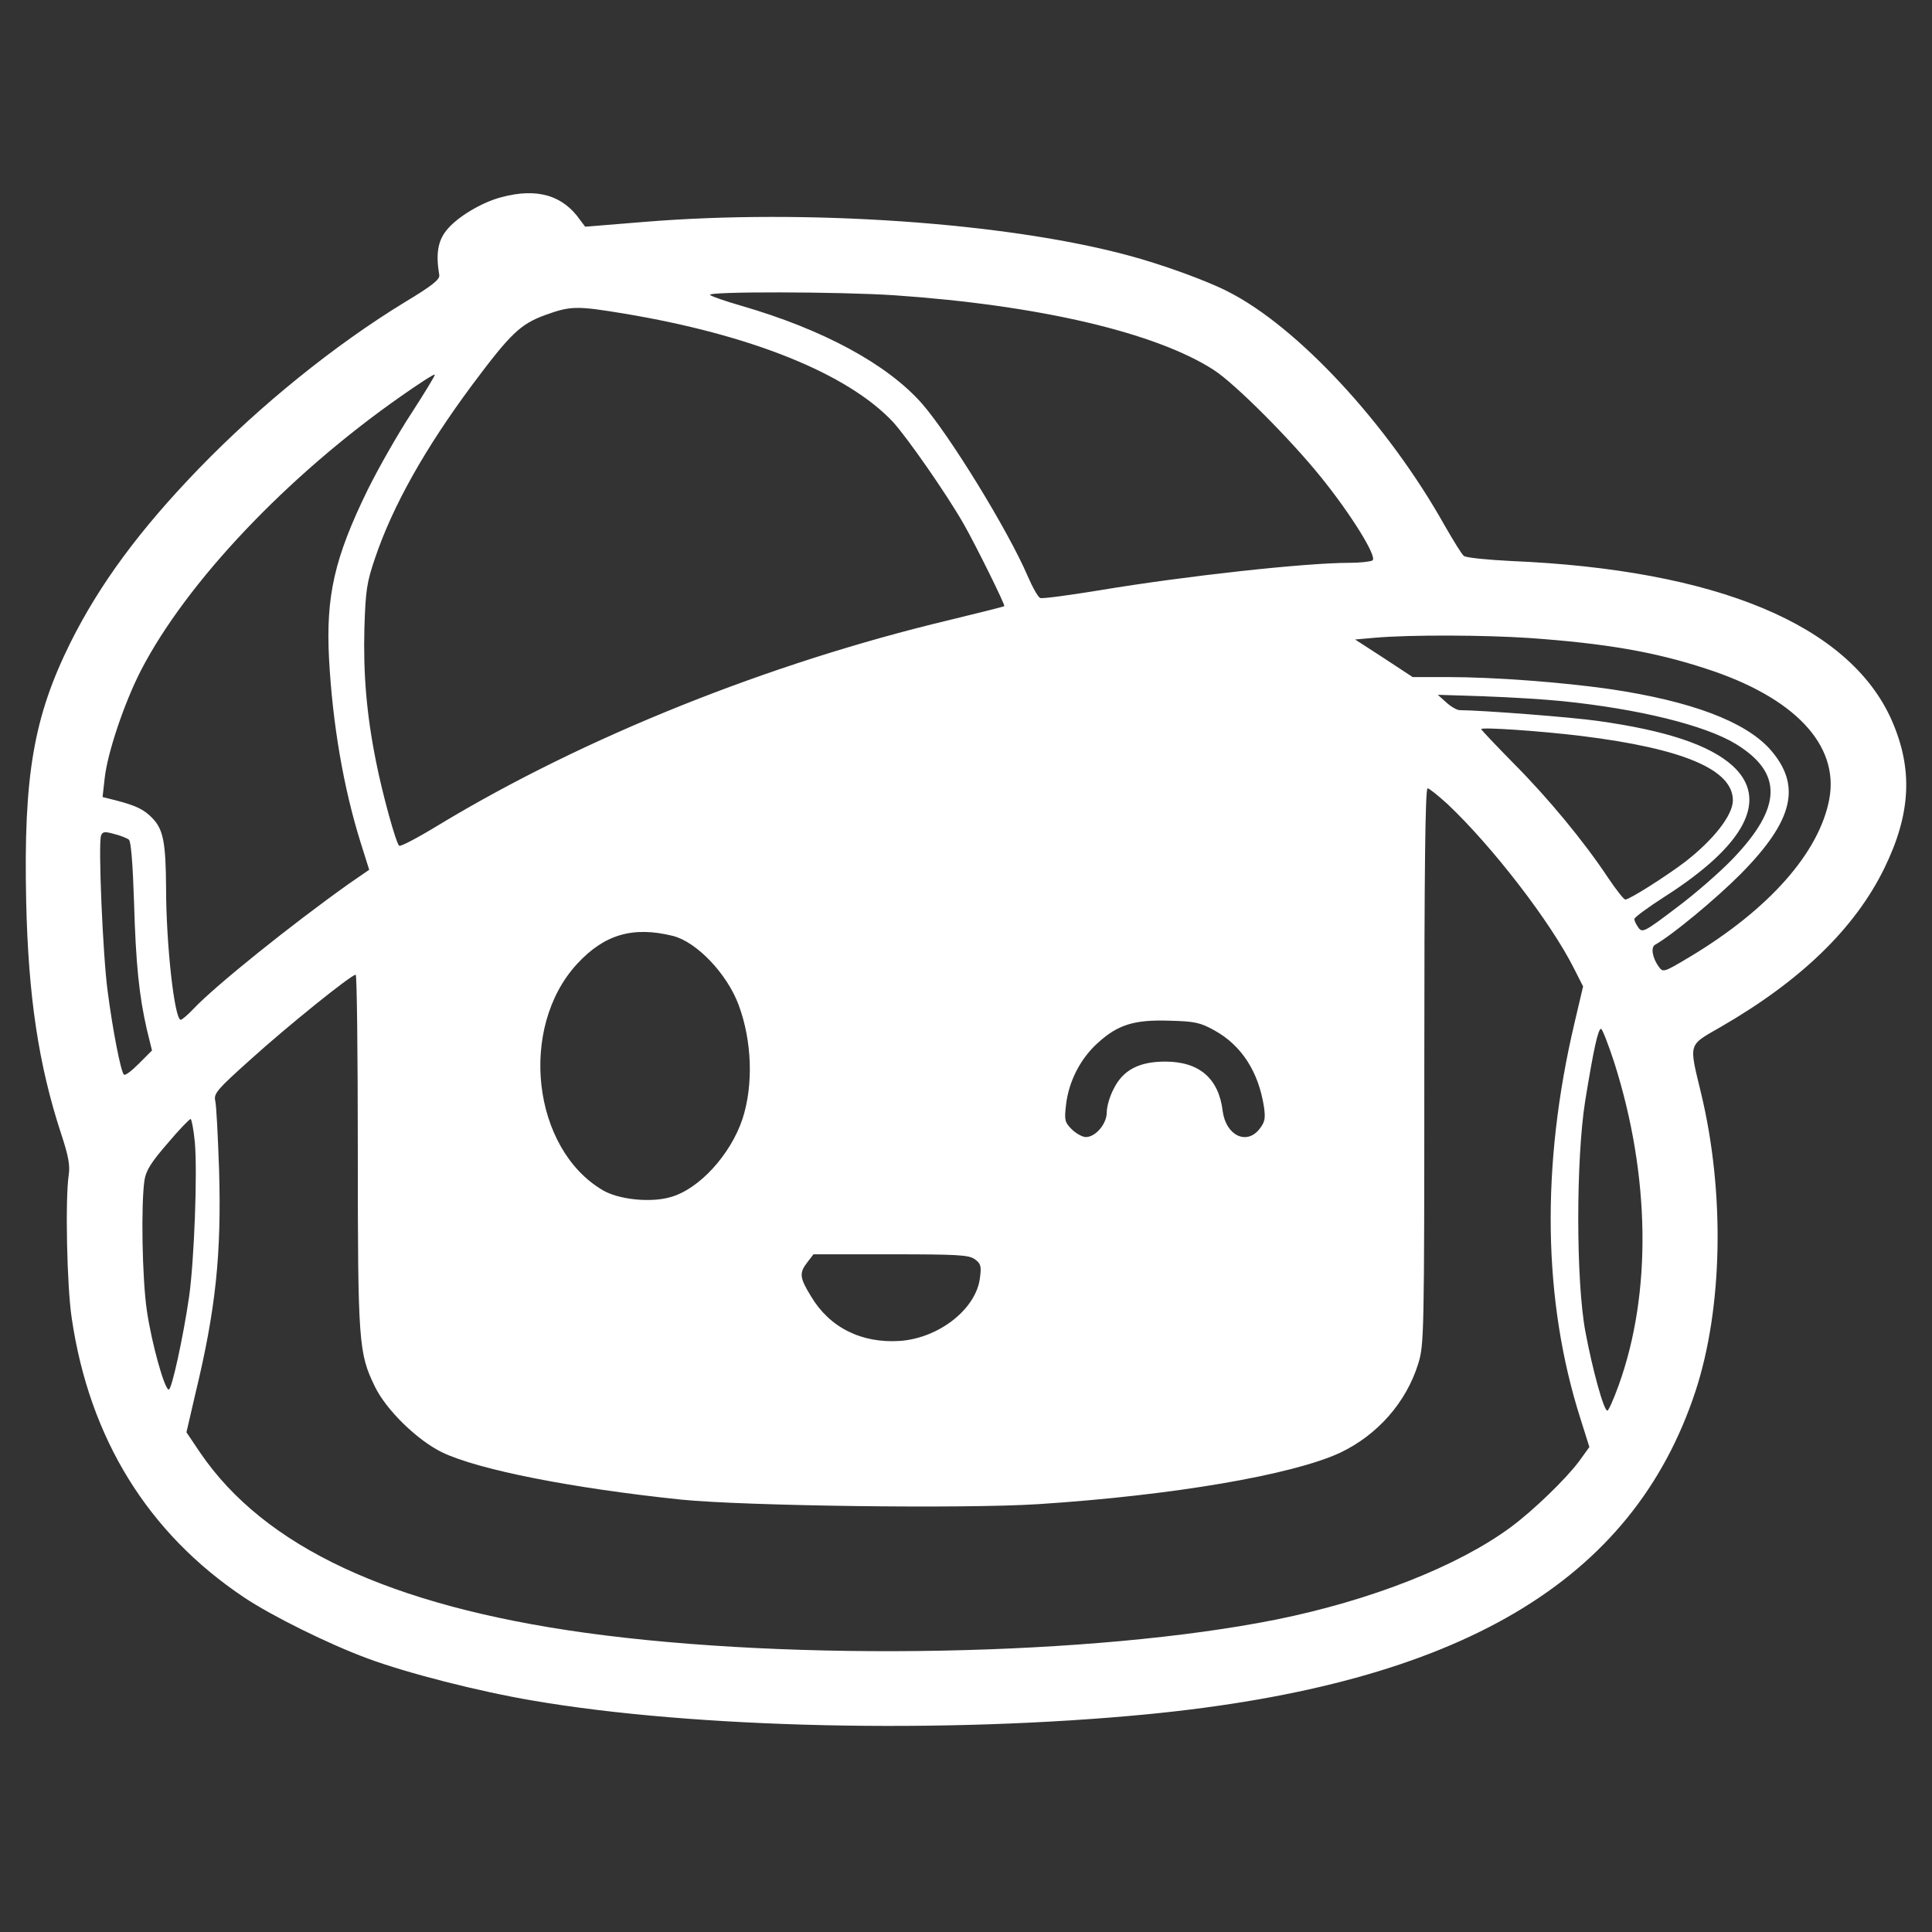 <svg width="150" height="150" viewBox="0 0 150 150" fill="none" xmlns="http://www.w3.org/2000/svg">
<rect x="0" y="0" width="150" height="150" fill="#333333" stroke="none"/>
<path d="M38.921 15.313C37.386 15.71 35.455 16.877 34.665 17.881C33.99 18.721 33.827 19.725 34.106 21.359C34.153 21.709 33.525 22.199 31.432 23.46C25.966 26.798 20.197 31.466 15.452 36.368C10.847 41.13 7.73 45.355 5.451 49.93C2.613 55.672 1.822 60.2 2.032 69.957C2.195 77.333 2.985 82.655 4.753 88.047C5.311 89.728 5.451 90.498 5.335 91.222C5.055 93.112 5.195 99.882 5.567 102.333C6.939 111.669 11.475 119.022 18.941 124.017C21.104 125.464 25.547 127.659 28.524 128.756C31.594 129.899 37.177 131.323 41.317 132.024C53.9 134.194 73.345 134.615 89.068 133.097C113.305 130.74 126.748 122.827 131.633 108.028C133.75 101.586 133.936 92.646 132.075 84.896C131.121 80.928 131.028 81.208 133.587 79.737C139.82 76.143 144.007 72.081 146.286 67.436C148.38 63.165 148.542 59.687 146.845 55.859C143.542 48.506 133.284 44.234 117.328 43.557C115.468 43.464 113.816 43.301 113.653 43.16C113.491 43.044 112.839 41.97 112.165 40.803C107.746 32.913 100.744 25.374 95.348 22.643C93.674 21.779 90.115 20.495 87.556 19.819C78.09 17.274 62.553 16.201 50.039 17.227L45.434 17.601L45.062 17.111C43.712 15.15 41.689 14.566 38.921 15.313ZM69.414 22.923C80.672 23.693 89.743 25.817 94.255 28.735C95.906 29.809 100.21 34.127 102.559 37.045C104.885 39.916 106.955 43.254 106.559 43.511C106.42 43.604 105.606 43.697 104.768 43.697C101.326 43.697 91.999 44.724 85.417 45.822C82.998 46.218 80.904 46.498 80.765 46.428C80.602 46.382 80.16 45.588 79.788 44.724C78.276 41.2 73.74 33.8 71.554 31.303C68.856 28.268 63.925 25.584 57.552 23.74C56.342 23.39 55.249 23.016 55.133 22.9C54.831 22.619 65.181 22.643 69.414 22.923ZM48.457 24.347C58.273 25.981 65.786 28.992 69.321 32.75C70.414 33.94 73.461 38.305 74.81 40.663C75.694 42.203 78.067 46.989 77.974 47.059C77.927 47.105 76.043 47.572 73.74 48.132C59.645 51.494 45.294 57.259 34.06 64.052C32.455 65.032 31.083 65.756 30.99 65.662C30.734 65.429 29.687 61.624 29.199 59.15C28.454 55.462 28.198 52.287 28.292 48.763C28.385 45.798 28.478 45.215 29.129 43.301C30.501 39.262 32.99 34.827 36.665 29.879C39.642 25.887 40.41 25.164 42.317 24.464C44.317 23.74 44.782 23.74 48.457 24.347ZM31.966 32.05C30.92 33.637 29.408 36.298 28.571 37.979C25.966 43.301 25.291 46.265 25.547 51.167C25.826 56.232 26.663 61.134 27.989 65.382L28.664 67.53L27.105 68.603C22.64 71.778 16.732 76.516 15.011 78.337C14.569 78.804 14.127 79.177 14.034 79.177C13.545 79.177 12.894 73.295 12.894 68.93C12.871 65.452 12.684 64.402 11.847 63.538C11.173 62.838 10.591 62.558 8.986 62.138L7.963 61.881L8.126 60.434C8.335 58.473 9.638 54.598 10.94 52.054C14.476 45.215 22.291 36.952 31.129 30.766C32.525 29.785 33.711 29.015 33.758 29.085C33.804 29.132 32.99 30.462 31.966 32.05ZM118.724 49.533C124.632 49.953 128.47 50.607 132.447 51.914C139.308 54.131 142.797 57.819 142.03 62.021C141.262 66.176 137.355 70.611 131.144 74.322C129.191 75.489 129.121 75.513 128.795 75.069C128.284 74.369 128.144 73.528 128.516 73.342C129.865 72.572 133.191 69.817 135.122 67.88C139.262 63.702 139.913 60.971 137.401 58.146C135.447 55.999 131.284 54.435 125.004 53.501C121.236 52.964 116.026 52.567 112.351 52.567H109.676L107.443 51.097L105.21 49.65L106.792 49.51C109.537 49.276 115.212 49.3 118.724 49.533ZM121.282 54.435C127.237 55.042 132.354 56.302 134.75 57.749C138.425 59.99 138.378 62.651 134.564 66.643C133.587 67.67 131.61 69.397 130.168 70.471C127.679 72.361 127.516 72.431 127.214 72.035C127.028 71.778 126.888 71.474 126.888 71.358C126.888 71.218 127.958 70.447 129.26 69.607C135.54 65.592 137.355 62.044 134.517 59.453C132.726 57.843 129.4 56.722 124.074 55.975C121.934 55.672 115.212 55.158 113.328 55.135C113.118 55.135 112.63 54.855 112.281 54.528L111.63 53.944L115.235 54.061C117.212 54.131 119.933 54.295 121.282 54.435ZM122.794 57.142C130.703 58.123 134.54 59.757 134.54 62.138C134.54 63.281 133.052 65.195 130.819 66.923C129.377 68.02 126.516 69.84 126.19 69.84C126.074 69.84 125.469 69.07 124.841 68.136C123.004 65.359 120.189 61.951 117.514 59.267C116.142 57.866 115.002 56.675 115.002 56.605C115.002 56.442 119.561 56.746 122.794 57.142ZM112.374 62.418C115.886 65.732 120.399 71.591 122.213 75.209L122.911 76.586L122.236 79.457C119.631 90.522 119.794 101.002 122.701 110.129L123.399 112.346L122.608 113.443C121.585 114.821 119.026 117.295 117.282 118.579C113.165 121.613 106.373 124.274 99.07 125.745C84.951 128.569 61.692 129.012 45.457 126.772C30.292 124.671 20.523 120.096 15.545 112.79L14.476 111.203L15.173 108.191C16.755 101.656 17.197 97.361 17.011 90.872C16.918 88.234 16.801 85.783 16.708 85.456C16.592 84.896 16.848 84.593 19.453 82.258C22.291 79.691 27.268 75.676 27.617 75.676C27.71 75.676 27.78 81.838 27.78 89.378C27.78 104.317 27.85 105.064 29.106 107.655C29.989 109.475 32.408 111.833 34.339 112.766C37.177 114.12 44.41 115.544 52.9 116.431C57.784 116.921 74.834 117.155 80.625 116.781C91.045 116.104 100.326 114.517 104.047 112.79C106.955 111.413 109.188 108.868 110.118 105.857C110.56 104.387 110.583 103.71 110.583 82.772C110.583 67.74 110.653 61.204 110.839 61.204C110.955 61.204 111.653 61.764 112.374 62.418ZM10.01 65.195C10.172 65.335 10.312 67.109 10.405 70.004C10.545 74.859 10.8 77.31 11.405 79.948L11.801 81.558L10.777 82.585C10.219 83.145 9.707 83.542 9.614 83.425C9.382 83.192 8.754 80.018 8.358 76.96C7.986 74.229 7.614 65.475 7.847 64.869C7.963 64.565 8.126 64.542 8.87 64.752C9.358 64.869 9.87 65.079 10.01 65.195ZM52.249 72.665C54.086 73.132 56.435 75.583 57.343 78.01C58.389 80.811 58.505 84.243 57.645 86.88C56.715 89.658 54.272 92.342 52.039 92.949C50.504 93.392 48.039 93.136 46.806 92.412C41.317 89.191 40.247 79.784 44.806 74.836C46.922 72.548 49.132 71.894 52.249 72.665ZM94.278 79.994C96.395 81.161 97.721 83.215 98.139 85.97C98.256 86.833 98.209 87.114 97.79 87.65C96.79 88.934 95.186 88.164 94.93 86.273C94.627 83.729 93.115 82.422 90.464 82.422C88.44 82.422 87.184 83.075 86.463 84.546C86.161 85.106 85.928 85.923 85.928 86.367C85.928 87.254 85.068 88.281 84.3 88.281C84.044 88.281 83.532 88.001 83.207 87.674C82.672 87.137 82.625 86.974 82.765 85.783C82.974 83.962 83.881 82.188 85.231 80.975C86.789 79.551 88.068 79.154 90.813 79.247C92.743 79.294 93.185 79.387 94.278 79.994ZM125.33 82.492C128.121 91.268 128.26 100.372 125.679 107.538C125.283 108.635 124.888 109.522 124.795 109.522C124.516 109.522 123.655 106.394 123.097 103.43C122.352 99.531 122.352 90.031 123.073 85.48C123.725 81.465 124.074 79.877 124.306 79.877C124.399 79.877 124.864 81.068 125.33 82.492ZM15.127 88.677C15.336 91.058 15.08 97.828 14.685 100.652C14.22 103.85 13.336 107.888 13.103 107.888C12.778 107.888 11.777 104.317 11.405 101.772C11.033 99.275 10.94 93.463 11.219 91.618C11.335 90.872 11.754 90.218 13.01 88.771C13.894 87.72 14.708 86.88 14.801 86.88C14.871 86.88 15.034 87.697 15.127 88.677ZM75.671 97.757C76.136 98.084 76.206 98.294 76.09 99.158C75.834 101.586 72.95 103.873 69.903 104.107C66.902 104.317 64.413 103.079 62.971 100.652C62.064 99.181 62.041 98.831 62.692 97.991L63.157 97.384H69.158C74.299 97.384 75.206 97.431 75.671 97.757Z" fill="white"/>
</svg>
